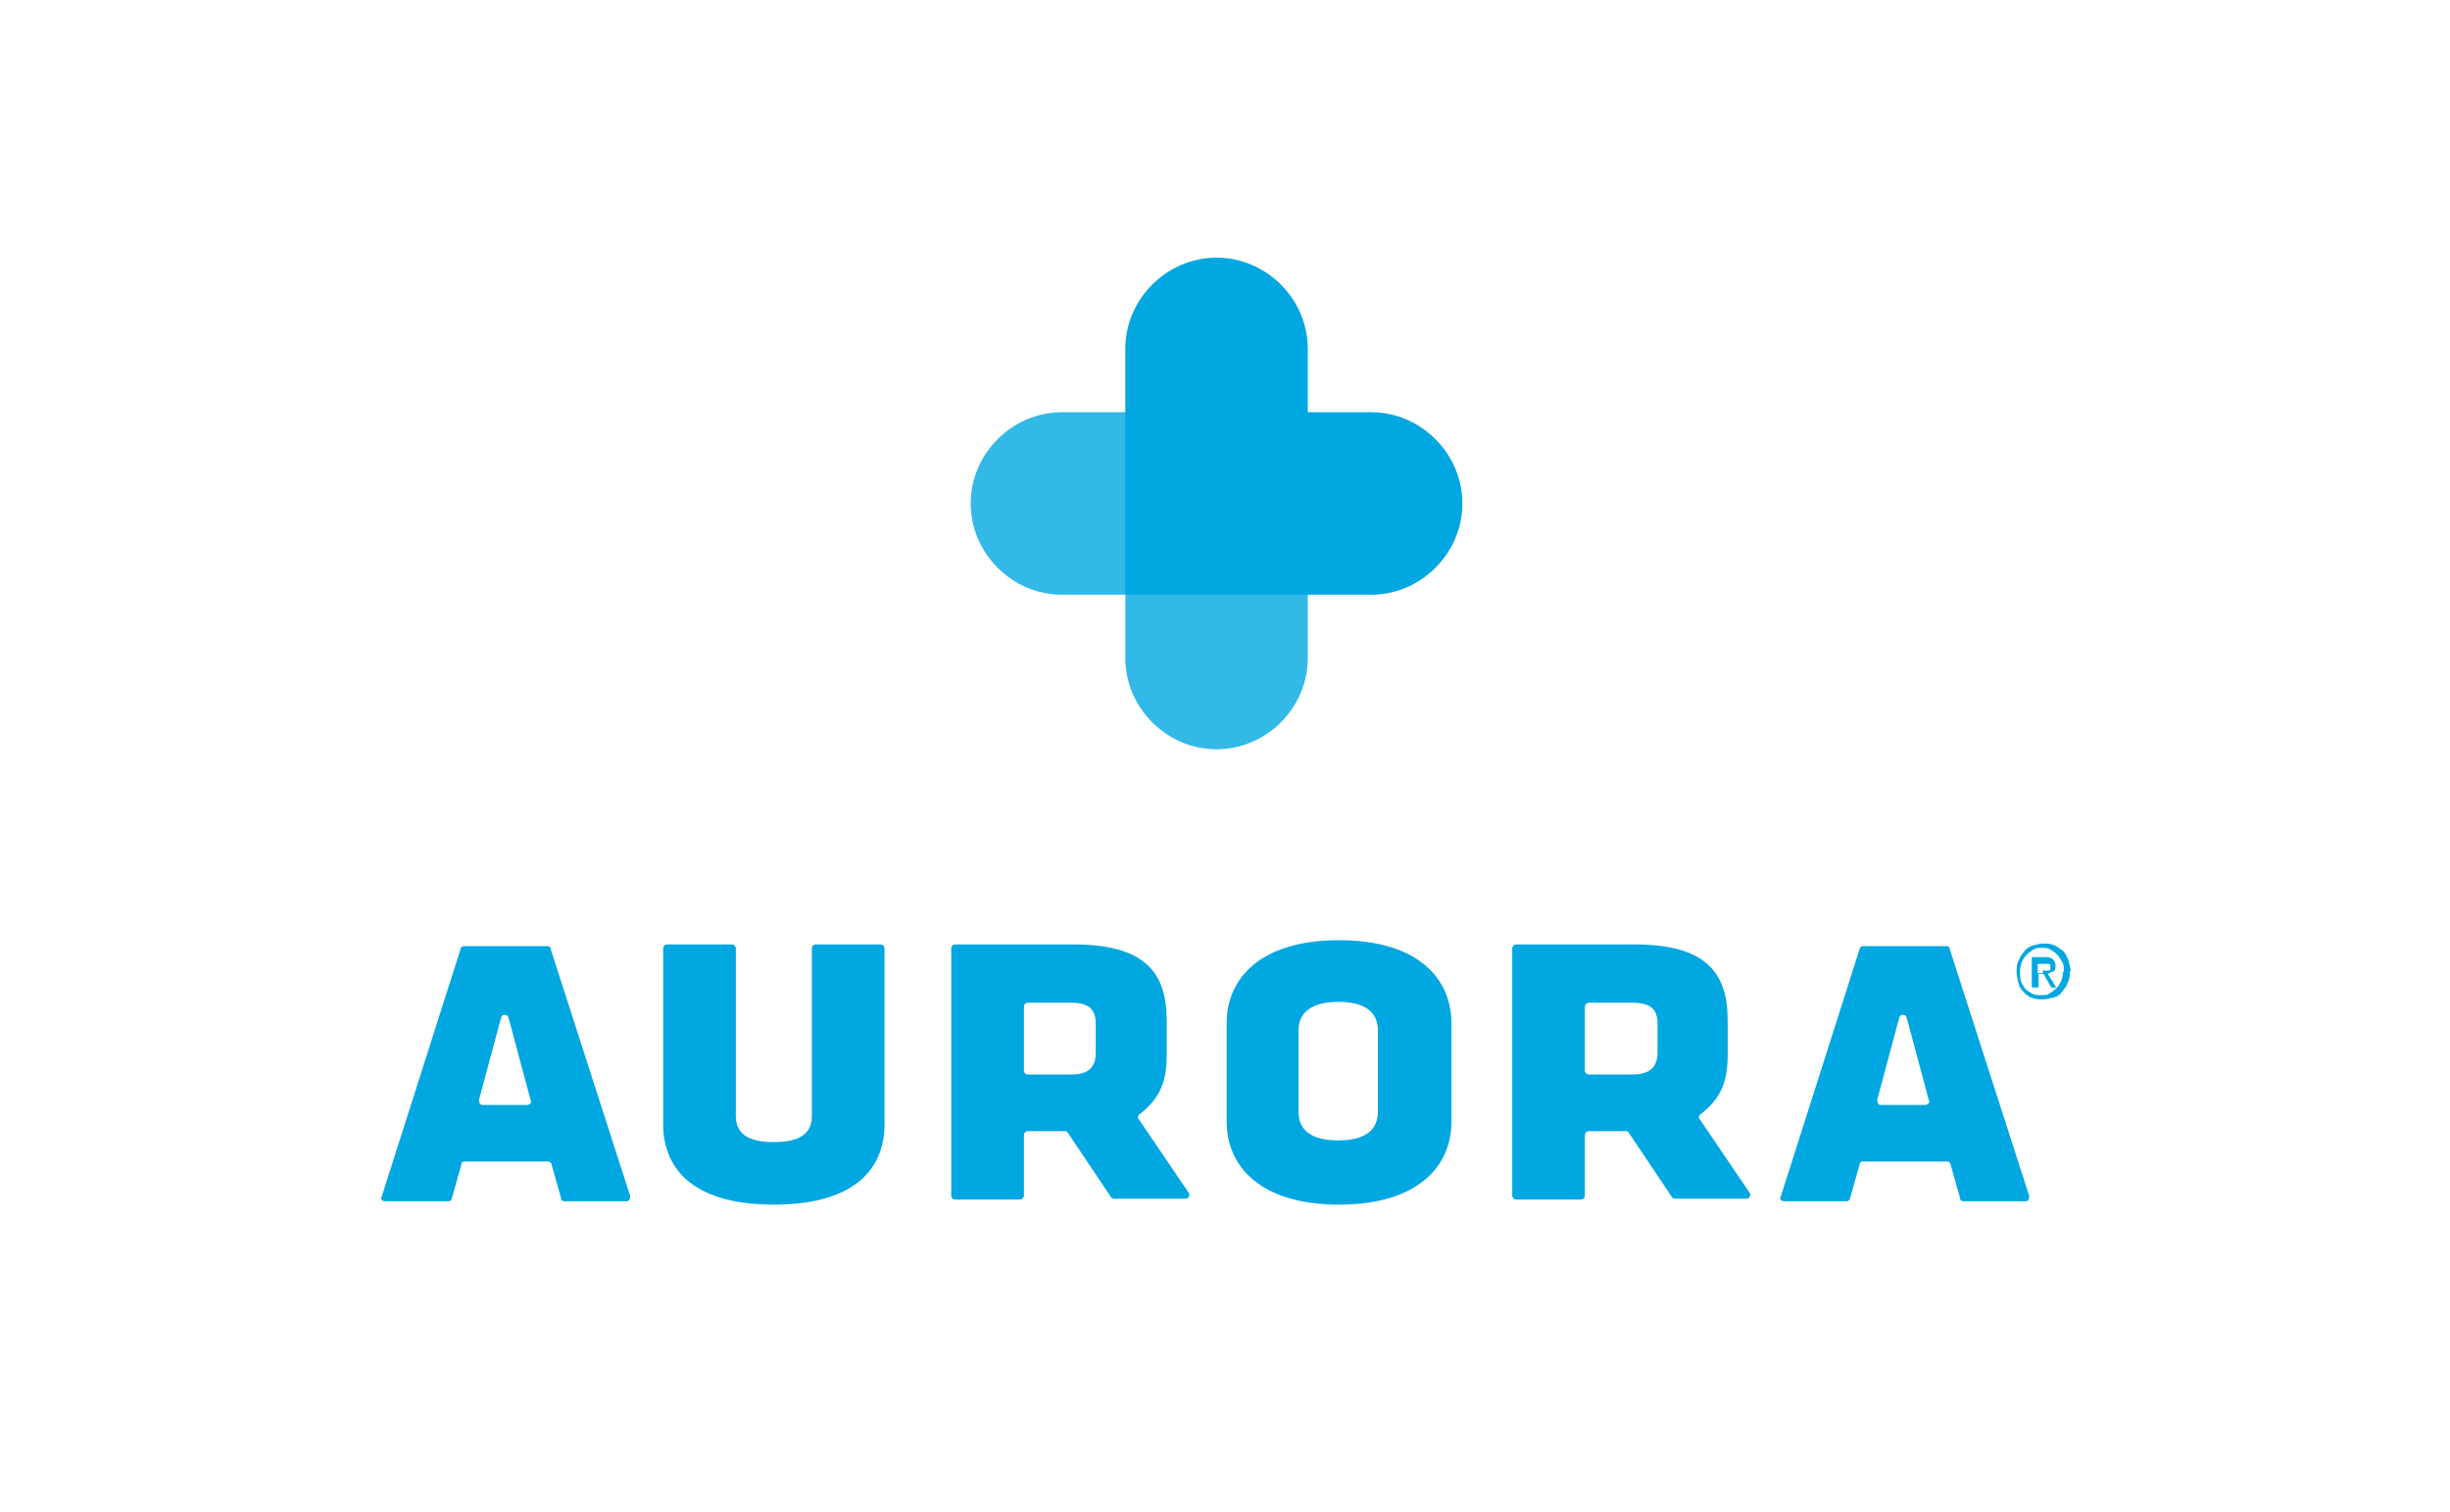 <svg viewBox="0 0 290 179" version="1.1" xmlns="http://www.w3.org/2000/svg">
  <defs>
    <style>
      .cls-1 {
        isolation: isolate;
        opacity: .8;
      }

      .cls-1, .cls-2 {
        fill: #00a7e1;
      }
    </style>
  </defs>
  
  <g>
    <g id="Layer_1">
      <g id="a">
        <g>
          <g>
            <path d="M154.8,48.8h-29.1c-5.9,0-10.8,4.9-10.8,10.8s4.9,10.8,10.8,10.8h7.5v7.5c0,5.9,4.9,10.8,10.8,10.8s10.8-4.9,10.8-10.8v-29.1h0Z" class="cls-1"></path>
            <path d="M162.3,48.8h-7.5v-7.5c0-5.9-4.9-10.8-10.8-10.8h0c-5.9,0-10.8,4.9-10.8,10.8v29.1h29.1c5.9,0,10.8-4.9,10.8-10.8s-4.9-10.8-10.8-10.8" class="cls-2"></path>
          </g>
          <path d="M245,115c0,.5,0,.9-.3,1.4-.1.4-.4.7-.7,1.1s-.6.5-1,.6-.8.2-1.2.2-.9,0-1.3-.2c-.4-.1-.7-.4-1-.7s-.5-.6-.6-1.1c-.1-.4-.2-.9-.2-1.3s0-.9.3-1.4c.1-.4.4-.7.7-1.1.3-.3.6-.5,1-.6.4-.1.8-.2,1.2-.2s.9,0,1.2.2c.4.1.7.4,1,.6s.5.6.7,1.1c.1.4.3.9.3,1.4h0ZM244.3,115c0-.4,0-.8-.2-1.1s-.3-.6-.6-.9-.5-.4-.8-.6-.6-.2-1-.2-.7,0-1,.2-.6.4-.8.6c-.2.2-.4.5-.6.9-.1.4-.2.7-.2,1.1s0,.7.1,1.1c.1.4.3.6.5.9s.5.4.8.6.6.2,1.1.2.7,0,1-.2.6-.4.8-.6c.2-.2.4-.5.6-.9.1-.4.2-.7.2-1.1h0ZM241.1,116.9h-.6v-3.6h1.4c.4,0,.8,0,1,.2.2.1.4.4.4.8s0,.6-.3.7-.4.2-.6.3l1,1.6h-.6l-.9-1.6h-.6v1.6h0ZM241.8,114.9h.4c.1,0,.2,0,.3,0,0,0,.1,0,.2-.1,0,0,0-.1,0-.3s0-.2,0-.3c0,0-.1-.1-.2-.1h-1.3v1.1h.6Z" class="cls-2"></path>
          <g>
            <path d="M64.6,137.5h-9.6c-.2,0-.4.1-.4.4l-1.1,3.9c0,.2-.2.4-.4.4h-7.5c-.4,0-.6-.3-.4-.6l9.3-29.2c0-.2.2-.4.4-.4h9.9c.2,0,.4.1.4.4l9.4,29.2c0,.3-.1.6-.4.6h-7.4c-.2,0-.4-.1-.4-.4l-1.1-3.9c0-.2-.2-.4-.4-.4h0ZM57.1,130.8h5.3c.3,0,.6-.3.4-.6l-2.6-9.7c-.1-.5-.8-.5-.9,0l-2.6,9.7c0,.3.1.6.4.6h0Z" class="cls-2"></path>
            <path d="M78.5,133.1v-20.8c0-.3.2-.5.5-.5h7.6c.3,0,.5.2.5.5v19.8c0,2,1.3,3.1,4.5,3.1s4.5-1.1,4.5-3.1v-19.8c0-.3.2-.5.5-.5h7.6c.3,0,.5.2.5.5v20.8c0,4.7-2.9,9.5-13.1,9.5s-13.1-4.8-13.1-9.5h0Z" class="cls-2"></path>
            <path d="M126,133.9h-4.3c-.3,0-.5.2-.5.5v7.1c0,.3-.2.5-.5.5h-7.6c-.3,0-.5-.2-.5-.5v-29.2c0-.3.2-.5.5-.5h13.9c8.4,0,11.1,3.2,11.1,9v4.1c0,3.3-.9,5.2-3.2,7-.2.1-.3.4-.1.6l5.9,8.7c.2.3,0,.7-.4.7h-8.4c-.1,0-.3,0-.4-.2l-5.1-7.6c0-.1-.2-.2-.4-.2h.2ZM126.8,118.7h-5.1c-.3,0-.5.2-.5.5v7.5c0,.3.2.5.5.5h5.1c2.1,0,2.9-.9,2.9-2.6v-3.4c0-1.7-.8-2.5-2.9-2.5h0Z" class="cls-2"></path>
            <path d="M145.2,132.8v-11.7c0-5.2,3.9-9.8,13.3-9.8s13.3,4.6,13.3,9.8v11.7c0,5.2-3.9,9.8-13.3,9.8s-13.3-4.6-13.3-9.8ZM158.4,118.6c-3.2,0-4.7,1.3-4.7,3.4v9.6c0,2.1,1.4,3.4,4.7,3.4s4.7-1.3,4.7-3.4v-9.6c0-2.1-1.4-3.4-4.7-3.4h0Z" class="cls-2"></path>
            <path d="M192.4,133.9h-4.3c-.3,0-.5.2-.5.5v7.1c0,.3-.2.5-.5.5h-7.6c-.3,0-.5-.2-.5-.5v-29.2c0-.3.2-.5.5-.5h13.9c8.4,0,11.1,3.2,11.1,9v4.1c0,3.3-.9,5.2-3.2,7-.2.1-.3.4-.1.6l5.9,8.7c.2.3,0,.7-.4.7h-8.4c-.1,0-.3,0-.4-.2l-5.1-7.6c0-.1-.2-.2-.4-.2h.2ZM193.2,118.7h-5.1c-.3,0-.5.2-.5.5v7.5c0,.3.2.5.5.5h5.1c2.1,0,3-.9,3-2.6v-3.4c0-1.7-.8-2.5-3-2.5h0Z" class="cls-2"></path>
            <path d="M230.1,137.5h-9.6c-.2,0-.4.1-.4.4l-1.1,3.9c0,.2-.2.4-.4.4h-7.4c-.4,0-.6-.3-.4-.6l9.3-29.2c0-.2.2-.4.4-.4h9.9c.2,0,.4.1.4.4l9.4,29.2c0,.3-.1.6-.4.6h-7.4c-.2,0-.4-.1-.4-.4l-1.1-3.9c0-.2-.2-.4-.4-.4h-.1ZM222.6,130.8h5.3c.3,0,.6-.3.4-.6l-2.6-9.7c-.1-.5-.8-.5-.9,0l-2.6,9.7c0,.3.1.6.4.6h0Z" class="cls-2"></path>
          </g>
        </g>
      </g>
    </g>
  </g>
</svg>